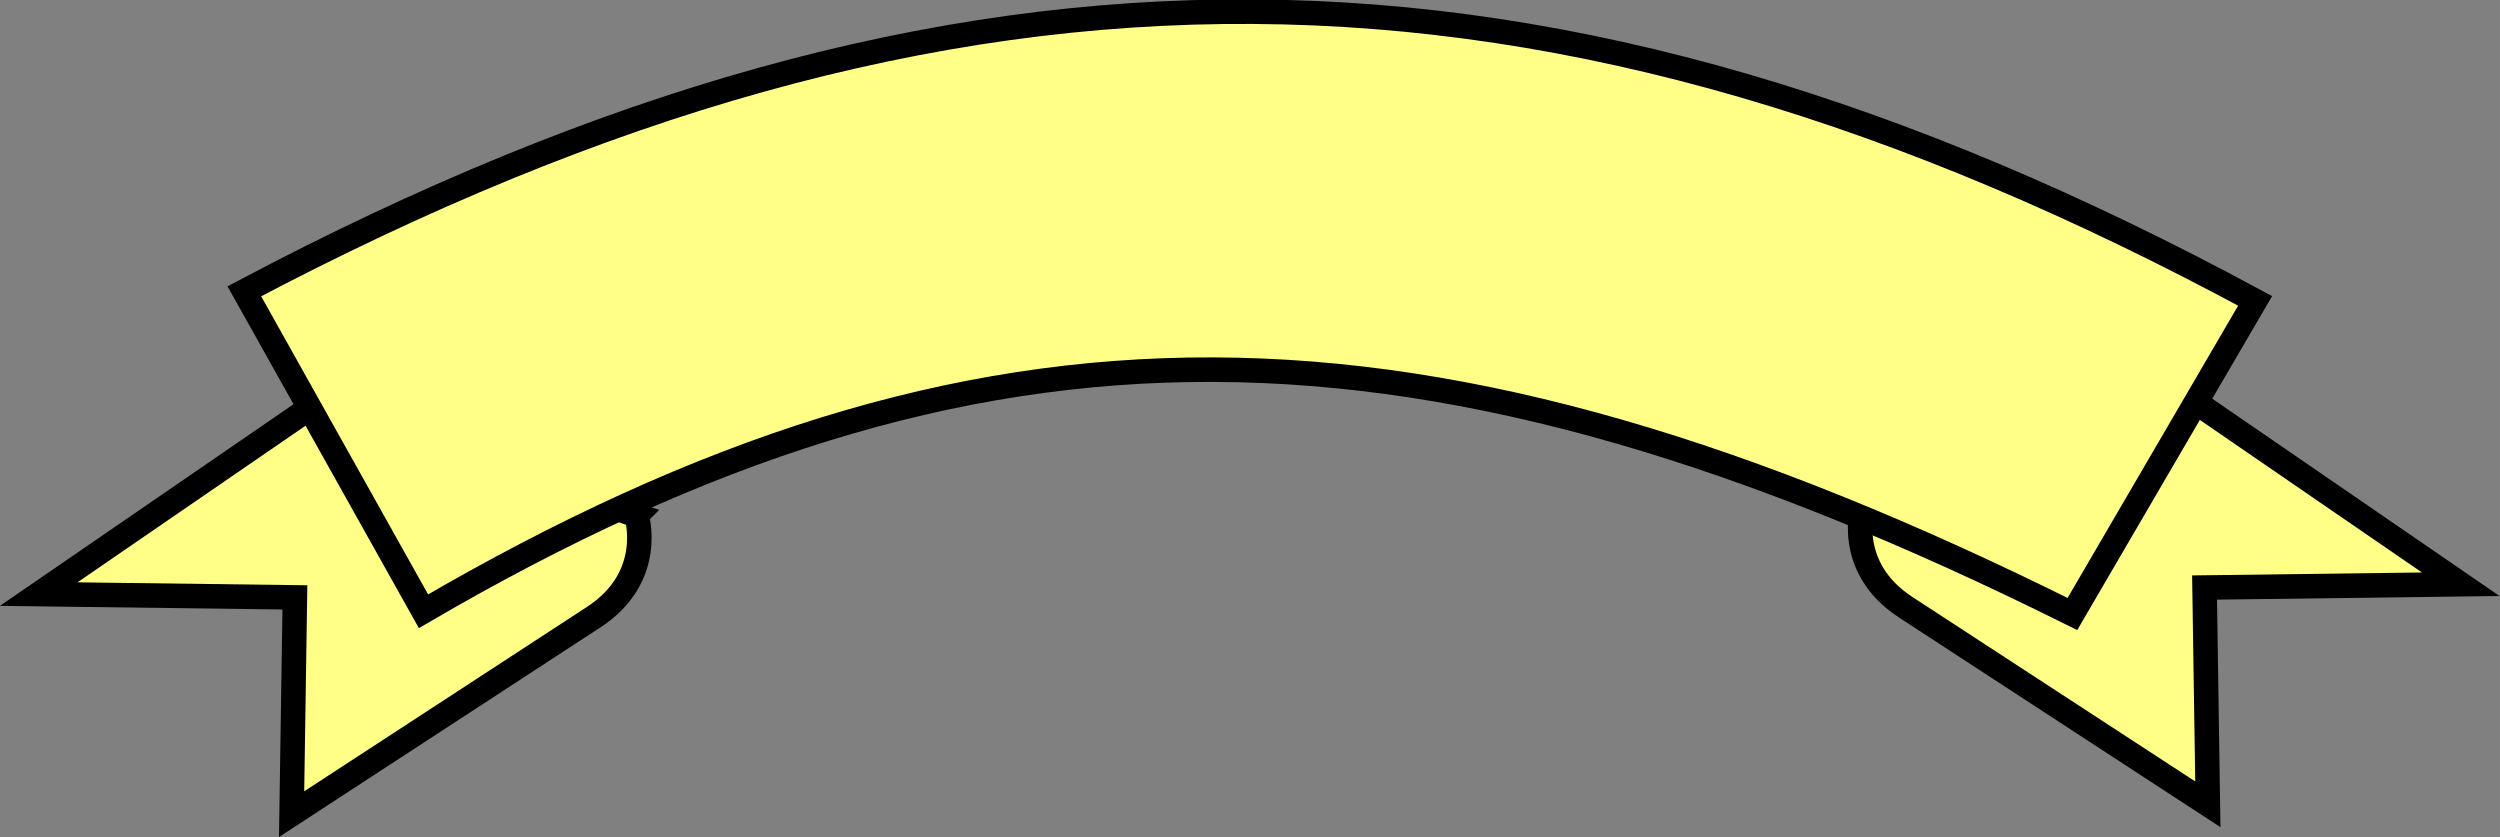 <?xml version="1.0" encoding="UTF-8"?>
<svg width="225.78mm" height="75.616mm" version="1.1" viewBox="0 0 800 267.93" xmlns="http://www.w3.org/2000/svg">
<rect x="0" y="0" width="800" height="267.93" fill="#808080" stroke="none"/>
<g transform="translate(363.84 1332.7)">
<g transform="matrix(3.924 0 0 3.924 -756.85 -1340.6)" fill="#ff8" fill-rule="evenodd" stroke="#000" stroke-width="2px">
<path d="m252.08 43.229s26.517-8.839 26.517-8.839l22.232 15.268-20.892 0.268 0.268 17.678-24.642-16.071c-5.064-3.303-3.482-8.303-3.482-8.303z"/>
<path d="m152.06 44.033s-26.517-8.839-26.517-8.839l-22.232 15.268 20.892 0.268-0.268 17.678 24.642-16.071c5.064-3.303 3.482-8.303 3.482-8.303z"/>
<path d="m120.08 25.768c58.223-30.787 106.46-30.278 163.98 0.782l-14.9 25.536c-52.953-26.354-89.083-26.71-134.47-0.225l-14.61-26.093z"/>
</g>
</g>
</svg>
